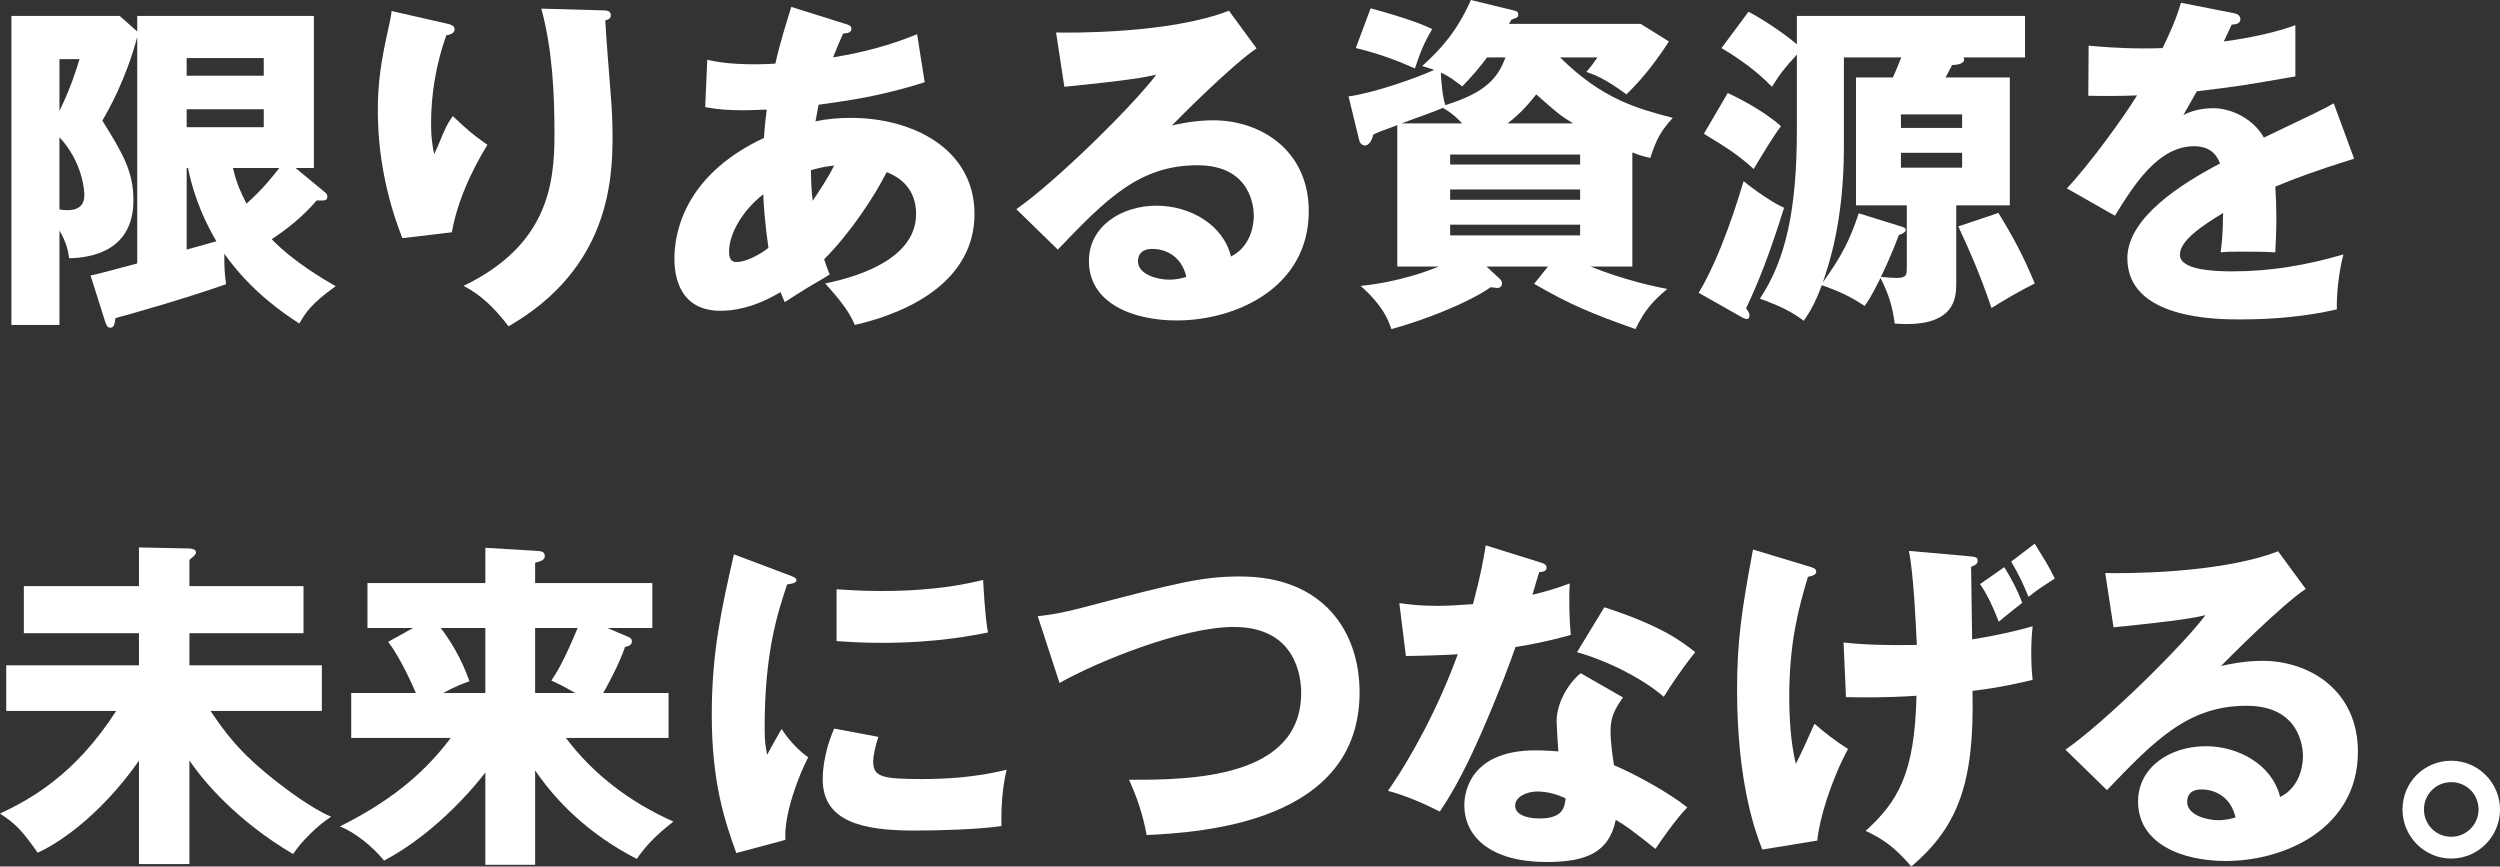 <?xml version="1.0" encoding="UTF-8"?>
<svg id="_レイヤー_2" data-name="レイヤー_2" xmlns="http://www.w3.org/2000/svg" viewBox="0 0 795.52 275.73">
  <rect x="0" y="0" width="795.52" height="275.73" fill="#333333" stroke="none"/>
  <defs>
    <style>
      .cls-1 {
        fill: #fff;
      }
    </style>
  </defs>
  <g id="_デザイン" data-name="デザイン">
    <g>
      <path class="cls-1" d="M103.51,61.27c.33.33.66.66.66,1.43,0,.88-.77,1.1-1.43,1.1h-1.98c-4.73,5.5-9.68,9.24-14.3,12.32,7.04,7.26,16.39,12.65,20.35,14.96-7.59,5.39-9.68,8.47-11.55,11.88-4.95-3.19-15.4-10.23-23.87-22.22-.11,4.29.22,7.37.55,9.68-12.65,4.51-32.45,10.12-35.2,10.78-.22,2.09-.55,3.08-1.65,3.08-.88,0-1.21-.77-1.54-1.65l-4.73-14.96c1.87-.33,9.9-2.53,14.85-3.85V11.77c-3.63,13.64-9.24,23.43-11.11,26.62,6.49,10.34,9.9,16.28,9.9,25.3,0,16.17-13.42,18.37-20.46,18.48-.22-1.87-.77-4.95-3.08-8.8v30.03H3.63V5.06h34.43l5.61,4.95v-4.95h56.21v48.4h-5.83l9.46,7.81ZM18.92,18.81v16.5c3.85-7.92,5.61-13.97,6.38-16.5h-6.38ZM18.92,66.66c.66.11,1.65.22,2.53.22,5.17,0,5.39-3.41,5.39-4.84,0-1.21-.44-10.34-7.92-18.37v22.99ZM83.93,24.09v-5.61h-24.53v5.61h24.53ZM59.4,34.76v5.72h24.53v-5.72h-24.53ZM59.4,79.42c4.51-1.21,5.06-1.43,9.46-2.64-2.97-5.06-6.93-12.87-9.02-23.32h-.44v25.96ZM74.14,53.46c1.1,4.95,2.53,7.81,4.29,11.33,5.06-4.4,8.91-9.35,10.45-11.33h-14.74Z"/>
      <path class="cls-1" d="M141.57,7.37c1.98.44,3.08.77,3.08,1.98,0,1.43-1.87,1.76-2.64,1.87-3.19,9.02-4.84,18.48-4.84,28.05,0,4.84.44,7.04.99,9.79.88-1.76,1.21-2.64,2.53-5.83,1.65-3.96,2.75-5.39,3.41-6.27,4.84,4.51,5.61,5.28,11,9.13-1.76,2.86-9.02,14.74-11.33,27.83l-15.73,1.87c-7.37-18.7-7.81-34.32-7.81-40.81,0-8.8.99-15.51,3.63-27.17.55-2.42.55-2.97.77-4.29l16.94,3.85ZM191.84,3.3c1.1,0,2.53.11,2.53,1.54,0,1.21-.99,1.43-1.76,1.65.11,3.85,1.54,20.57,1.76,23.98.33,3.96.55,8.58.55,12.87,0,13.86-1.1,42.13-33.11,60.5-6.71-8.91-11.88-11.55-14.3-12.87,26.4-12.76,28.93-31.79,28.93-47.96,0-13.53-.66-27.17-4.18-40.26l19.58.55Z"/>
      <path class="cls-1" d="M225.06,19.03c2.64.55,6.49,1.43,15.18,1.43.66,0,3.41,0,6.49-.22,1.54-6.93,3.52-12.98,5.06-18.04l17.16,5.39c.88.22,1.98.55,1.98,1.54,0,1.32-1.32,1.43-2.64,1.54-1.32,2.97-2.09,4.73-3.19,7.59,14.19-2.31,22.55-5.72,26.73-7.37l2.42,15.29c-14.41,4.51-23.65,5.72-33.77,7.15-.11.88-.88,4.51-.99,5.28,3.63-.77,7.37-1.1,11.33-1.1,19.47,0,39.27,9.79,39.27,30.58s-19.8,31.13-38.06,35.31c-1.54-3.41-3.41-6.6-9.46-13.2,12.43-2.53,28.93-8.58,28.93-22.11,0-2.31-.22-9.79-9.35-13.31-3.96,7.81-11.55,19.36-19.91,27.72.77,2.2,1.1,3.19,1.76,4.84-1.54.99-2.09,1.32-6.82,4.07-.44.22-6.27,3.96-7.48,4.73-.77-1.76-.88-2.09-1.32-3.19-8.91,5.28-15.4,5.94-19.14,5.94-14.63,0-14.63-13.97-14.63-16.72,0-6.27,1.87-25.85,28.49-38.28.33-5.06.66-7.04.88-9.02-3.52.11-5.61.22-7.26.22-4.51,0-8.25-.22-12.32-.99l.66-15.07ZM242.88,61.82c-6.49,5.06-10.89,12.43-10.89,18.26,0,2.64.99,3.3,2.42,3.3,2.86,0,7.15-2.2,10.12-4.51-.11-.99-1.32-8.47-1.65-17.05ZM258.61,63.91c1.87-2.86,4.62-6.82,6.82-11.22-1.21.11-3.41.33-7.37,1.43,0,2.53.11,6.49.55,9.79Z"/>
      <path class="cls-1" d="M399.85,15.4c-7.48,4.95-24.53,22-26.95,24.53,1.87-.44,7.26-1.65,13.2-1.65,14.96,0,30.36,9.46,30.36,28.93,0,24.2-22.99,34.76-42.02,34.76-14.19,0-27.94-5.61-27.94-18.92,0-10.89,10.12-17.6,21.56-17.6,10.34,0,21.12,5.83,23.65,16.17,7.26-3.63,7.26-12.1,7.26-12.98,0-2.64-.88-16.06-17.93-16.06-18.59,0-29.15,10.89-44.44,26.84l-13.2-12.87c12.65-8.8,37.18-33,44.55-42.79-3.52.77-7.26,1.65-29.26,3.85l-2.64-17.27c4.29.11,36.08.44,55-6.93l8.8,11.99ZM366.74,79.2c-3.74,0-4.62,2.09-4.62,3.96,0,4.18,6.16,5.83,9.9,5.83,2.53,0,4.4-.55,5.5-.88-1.76-7.48-7.7-8.91-10.78-8.91Z"/>
      <path class="cls-1" d="M481.58,3.3c.88.22,1.54.33,1.54,1.32,0,.88-.33.99-2.2,1.65-.22.55-.55.88-.77,1.32h41.91l9.02,5.61c-6.38,9.79-11,14.3-13.53,16.83-7.26-5.39-10.89-6.49-12.76-7.15,1.54-1.76,2.09-2.53,3.52-4.62h-11.88c13.42,13.31,24.53,16.28,35.86,19.25-3.52,3.85-5.17,6.49-7.15,12.76-2.75-.66-3.74-.99-5.72-1.76v36.3h-13.31c10.56,4.29,20.46,6.38,24.42,7.15-4.73,3.96-7.15,6.71-10.12,12.76-13.31-4.73-20.57-7.59-32.23-14.41l4.4-5.5h-19.58l4.29,3.96c.44.44.66.88.66,1.32,0,1.54-1.21,1.54-1.65,1.54-.33,0-1.32-.22-1.98-.22-7.92,5.5-22.88,11-31.57,13.31-1.1-3.19-2.75-7.48-9.79-13.75,12.43-1.21,22.22-5.06,24.86-6.16h-13.2v-44.99c-5.17,1.87-6.16,2.31-7.59,2.97-.33,1.21-1.1,3.52-2.75,3.52-.66,0-1.54-.66-1.76-1.65l-3.41-13.97c8.14-1.1,22.11-6.05,27.28-8.47-1.32-.44-2.09-.66-3.85-1.21,5.61-5.06,11-10.78,15.51-21.01l13.53,3.3ZM436.15,2.64c12.87,3.52,16.94,5.39,19.58,6.6-2.31,3.96-3.52,6.6-5.5,12.54-5.17-2.31-11-4.62-18.81-6.49l4.73-12.65ZM465.3,39.27c-3.08-3.19-4.51-3.96-6.16-4.95-2.53,1.1-6.49,2.53-13.2,4.95h19.36ZM473.22,18.26c-3.08,4.07-5.17,6.38-7.92,9.24-1.32-.99-3.96-3.19-6.82-4.4.11,2.75.55,7.81,1.43,10.34,12.98-3.96,16.83-8.8,19.14-15.18h-5.83ZM502.81,52.36v-3.19h-41.36v3.19h41.36ZM502.81,63.58v-3.3h-41.36v3.3h41.36ZM461.45,71.5v3.41h41.36v-3.41h-41.36ZM500.61,39.27c-4.18-2.53-5.06-3.3-11.77-9.24-3.08,3.96-5.94,6.82-9.13,9.24h20.9Z"/>
      <path class="cls-1" d="M540.54,93.17c7.15-11.88,12.54-29.7,14.3-35.53,3.41,2.86,9.68,7.15,12.87,8.47-5.06,16.17-8.47,24.31-12.1,32.01.33.44,1.1,1.32,1.1,2.31,0,.44-.22,1.1-.88,1.1-.22,0-.88-.22-1.32-.44l-13.97-7.92ZM549.78,29.59c2.09.99,10.89,5.17,16.94,10.56-2.42,3.19-5.94,9.02-8.69,13.64-4.07-3.74-7.59-6.27-15.84-11.22l7.59-12.98ZM639.54,24.64v40.7h-17.05v24.75c0,4.29,0,14.41-19.58,12.87-.77-5.83-1.98-9.46-4.51-14.52-3.19,6.38-3.96,7.37-5.06,8.91-2.86-1.87-6.27-4.07-13.64-6.6-2.2,6.05-3.96,8.69-5.72,11.33-3.96-2.97-7.59-4.73-13.97-7.04,8.14-12.21,11.77-28.05,11.77-53.68v-23.98c-4.07,4.51-4.95,5.5-7.92,10.23-2.75-2.75-7.04-6.93-16.06-12.32l8.58-11.55c6.38,3.3,13.31,8.58,15.4,10.34V5.06h72.6v13.2h-19.58c.11.22.22.44.22.66,0,1.54-2.75,1.76-3.85,1.76-.33.66-1.76,3.41-2.09,3.96h20.46ZM602.36,24.64c1.1-2.53,1.76-4.18,2.64-6.38h-18.26v28.71c0,23.65-4.95,37.73-6.71,42.9,6.05-8.47,8.58-13.42,11.44-22l13.42,4.18c.88.22,1.54.55,1.54,1.1,0,.66-1.1,1.32-2.2,1.65-2.64,7.04-5.28,12.43-5.72,13.31,2.31.22,3.74.33,5.06.33,3.19,0,3.19-1.1,3.19-3.52v-19.58h-16.17V24.64h11.77ZM604.89,40.7h19.47v-4.29h-19.47v4.29ZM624.36,48.62h-19.47v4.73h19.47v-4.73ZM635.91,67.76c4.62,7.48,8.14,14.08,11.55,22.44-5.83,2.97-9.68,5.28-13.75,7.81-3.63-10.67-6.82-17.93-10.56-25.96l12.76-4.29Z"/>
      <path class="cls-1" d="M710.71,4.18c.66.11,2.2.44,2.2,1.98s-1.98,1.65-2.75,1.65l-2.53,5.39c3.19-.44,13.64-1.87,22.77-5.17v16.28c-16.39,2.86-18.37,3.19-31.35,4.73-1.32,2.31-1.54,2.75-4.29,7.59,3.96-2.2,8.69-2.2,9.57-2.2,5.61,0,12.65,3.3,16.06,9.35,16.28-7.81,18.15-8.58,22.22-10.89l6.49,17.6c-12.21,3.85-18.59,6.16-25.08,8.91.22,3.19.33,6.6.33,9.9,0,4.95-.22,8.03-.33,11-3.52-.22-7.48-.22-11-.22s-4.18,0-6.38.22c.44-3.52.66-5.72.77-12.54-6.82,4.18-13.75,8.8-13.75,13.31,0,4.95,11.22,5.28,16.83,5.28,12.1,0,23.54-1.98,35.2-5.39-1.43,5.5-2.2,12.21-2.09,17.49-10.01,2.31-20.35,3.19-30.69,3.19-7.37,0-35.97,0-35.97-19.47,0-12.98,17.49-23.87,29.48-30.14-1.76-4.84-5.61-5.5-8.25-5.5-11.44,0-19.14,12.32-25.19,22.11l-15.29-8.69c7.26-7.7,18.26-22.88,22.33-29.59-5.94.22-10.78.22-15.51.11l.11-15.95c3.41.33,9.79.88,17.27.88,3.19,0,4.51,0,6.27-.11,4.07-8.47,4.95-11.44,5.83-14.41l16.72,3.3Z"/>
      <path class="cls-1" d="M60.28,274.96h-16.06v-32.89c-13.09,18.59-26.95,26.95-32.23,29.26-5.06-7.15-6.93-9.13-11.99-12.43,9.46-4.51,23.76-12.1,36.96-32.67H1.98v-14.52h42.24v-10.23H7.59v-14.96h36.63v-12.32l16.06.33c.55,0,2.09.22,2.09,1.21,0,.66-.55,1.1-2.09,2.42v8.36h36.3v14.96h-36.3v10.23h42.13v14.52h-35.42c4.51,6.6,8.8,12.98,21.23,22.66,2.31,1.76,10.45,8.14,17.16,11-4.07,2.53-9.57,7.92-12.1,11.88-18.15-10.67-28.93-23.65-33-29.81v33Z"/>
      <path class="cls-1" d="M170.28,275.18h-15.84v-29.37c-1.65,2.2-14.52,18.7-32.23,28.05-3.41-4.29-9.35-9.13-14.08-10.89,14.63-7.26,26.07-15.84,35.31-28.16h-31.68v-14.3h20.57c-1.1-2.53-4.73-10.89-8.8-16.28l7.92-4.4h-14.52v-14.3h37.51v-11.22l16.5.99c1.32.11,2.42.22,2.42,1.65,0,1.54-2.2,1.87-3.08,2.09v6.49h37.29v14.3h-14.3l6.71,2.86c.77.33,1.1.77,1.1,1.32,0,1.43-1.32,1.65-2.2,1.87-1.76,5.28-5.72,12.54-6.93,14.63h20.79v14.3h-32.67c8.8,11.77,20.79,20.68,34.21,26.62-5.17,4.07-8.36,7.15-11.66,11.88-15.84-8.14-25.85-18.7-32.34-28.16v30.03ZM154.44,220.51v-20.68h-14.19c2.75,3.63,6.49,9.35,9.13,16.94-2.09.77-4.51,1.65-8.36,3.74h13.42ZM170.28,199.83v20.68h12.76c-4.62-2.64-5.72-3.08-7.59-3.96,1.54-2.31,3.85-5.83,8.36-16.72h-13.53Z"/>
      <path class="cls-1" d="M250.47,182.78c2.09.77,2.97,1.1,2.97,1.87,0,.99-2.2,1.21-2.97,1.32-3.3,9.79-7.15,22.33-7.15,45.43,0,4.51.22,5.72.77,8.8.66-1.21,3.3-6.05,4.62-8.25,3.19,4.95,6.71,7.81,8.47,9.02-2.75,5.17-7.81,17.93-7.26,26.29l-15.62,4.18c-3.74-10.34-7.81-22.55-7.81-44,0-19.91,3.08-33.55,7.04-51.04l16.94,6.38ZM279.51,234.48c-.66,1.87-1.65,5.61-1.65,7.81,0,4.84,2.64,5.61,15.29,5.61,7.37,0,17.05-.44,27.17-2.97-1.98,8.14-1.65,16.39-1.65,17.93-7.59,1.1-20.02,1.43-27.83,1.43-16.39,0-29.04-2.86-29.04-16.28,0-1.43,0-7.7,3.63-16.17l14.08,2.64ZM266.2,187.51c3.3.22,7.7.55,14.3.55,18.15,0,28.16-2.53,32.34-3.52.11,1.76.55,11.44,1.54,16.72-4.51.88-16.06,3.3-33.88,3.3-6.49,0-10.78-.33-14.3-.55v-16.5Z"/>
      <path class="cls-1" d="M330.22,196.09c4.84-.55,7.81-1.1,13.86-2.64,31.02-8.14,38.5-10.01,50.6-10.01,26.4,0,37.95,17.49,37.95,36.85,0,41.47-50.05,44.55-67.76,45.43-1.1-6.16-3.08-12.1-5.61-17.6,19.8.11,54.78-.55,54.78-27.61,0-5.72-1.98-21.01-21.45-21.01-16.39,0-43.56,11.11-55.44,17.82l-6.93-21.23Z"/>
      <path class="cls-1" d="M445.28,191.91c3.3.44,6.38.88,12.21.88,3.19,0,6.49-.22,11.22-.55,2.53-9.46,3.3-14.08,4.07-18.7l17.27,5.39c1.54.44,2.09.88,2.09,1.76,0,1.32-1.76,1.32-2.31,1.32-.33.77-1.76,5.83-2.2,7.26,5.39-1.32,8.69-2.42,11.88-3.63-.33,4.51-.11,11.99.33,16.39-7.81,2.2-13.97,3.3-17.6,3.85-1.54,4.51-5.28,14.63-11.22,28.16-5.83,13.2-9.9,19.8-12.87,24.2-5.17-2.64-11.11-5.17-16.5-6.6,7.59-10.78,16.28-27.06,22.22-43.45-2.53.22-13.09.55-16.5.55l-2.09-16.83ZM516.45,221.94c-2.64,3.74-3.96,6.16-3.96,10.78,0,3.63.77,8.8,1.1,10.78,6.6,2.75,17.6,8.8,23.32,13.42-3.74,3.85-8.69,11-10.12,13.2-8.36-6.6-9.35-7.26-12.65-9.24-2.09,10.34-9.35,13.42-22,13.42-17.49,0-26.18-7.81-26.18-18.15,0-2.09.44-17.38,22.66-17.38,3.08,0,5.28.22,7.26.33-.11-.77-.55-8.69-.55-9.57,0-7.15,5.28-13.64,7.7-15.29l13.42,7.7ZM489.17,251.86c-3.08,0-7.04,1.54-7.04,4.51,0,2.64,3.19,4.07,7.81,4.07,7.48,0,7.92-3.63,8.25-6.38-2.64-1.32-6.05-2.2-9.02-2.2ZM510.51,193.23c17.49,5.72,23.98,10.34,28.93,14.3-3.74,4.51-8.14,11.11-10.01,14.19-6.49-5.61-17.49-11.33-27.61-14.19l8.69-14.3Z"/>
      <path class="cls-1" d="M575.3,180.14c1.54.44,2.64.77,2.64,1.76s-1.1,1.32-2.64,1.65c-3.08,10.23-5.94,21.23-5.94,37.95,0,6.93.44,14.85,2.09,21.56,1.32-2.42,4.4-9.35,5.94-12.76,3.52,3.08,6.82,5.61,10.67,8.03-5.39,10.01-9.13,22.22-9.79,29.15l-17.49,2.86c-2.09-5.28-8.03-21.12-8.03-50.93,0-15.18,1.43-25.08,5.06-44.55l17.49,5.28ZM586.63,204.45c4.07.44,10.56.99,23.32.77-.33-7.26-1.1-23.21-2.53-29.92l18.7,1.65c2.42.22,3.19.33,3.19,1.43,0,1.21-.99,1.54-2.09,1.98,0,3.63.33,19.8.33,23.1,9.57-1.54,15.4-3.08,19.25-4.18-.22,2.2-.44,4.62-.44,8.47s.22,6.6.44,8.58c-4.18.99-9.46,2.31-19.14,3.52.66,28.93-4.4,43.12-19.47,55.88-5.5-6.49-9.57-9.02-14.52-11.33,10.23-9.35,15.62-18.15,16.17-43.01-9.9.66-16.72.55-22.44.44l-.77-17.38ZM637.78,180.47c2.53,4.18,3.96,6.82,5.72,11.33-2.75,2.2-5.72,4.51-7.48,6.05-2.09-5.39-3.52-8.36-5.94-11.99l7.7-5.39ZM647.46,172.99c3.3,5.39,4.62,7.37,6.38,11.11-3.74,2.42-5.06,3.19-8.36,5.83-1.87-4.51-2.86-6.71-5.5-11.22l7.48-5.72Z"/>
      <path class="cls-1" d="M733.7,187.4c-7.48,4.95-24.53,22-26.95,24.53,1.87-.44,7.26-1.65,13.2-1.65,14.96,0,30.36,9.46,30.36,28.93,0,24.2-22.99,34.76-42.02,34.76-14.19,0-27.94-5.61-27.94-18.92,0-10.89,10.12-17.6,21.56-17.6,10.34,0,21.12,5.83,23.65,16.17,7.26-3.63,7.26-12.1,7.26-12.98,0-2.64-.88-16.06-17.93-16.06-18.59,0-29.15,10.89-44.44,26.84l-13.2-12.87c12.65-8.8,37.18-33,44.55-42.79-3.52.77-7.26,1.65-29.26,3.85l-2.64-17.27c4.29.11,36.08.44,55-6.93l8.8,11.99ZM700.59,251.2c-3.74,0-4.62,2.09-4.62,3.96,0,4.18,6.16,5.83,9.9,5.83,2.53,0,4.4-.55,5.5-.88-1.76-7.48-7.7-8.91-10.78-8.91Z"/>
      <path class="cls-1" d="M795.52,257.58c0,8.69-7.04,15.62-15.51,15.62s-15.51-6.93-15.51-15.62,6.93-15.51,15.51-15.51,15.51,7.04,15.51,15.51ZM771.32,257.58c0,4.84,3.85,8.69,8.69,8.69s8.69-3.96,8.69-8.69-3.74-8.69-8.69-8.69-8.69,3.96-8.69,8.69Z"/>
    </g>
  </g>
</svg>